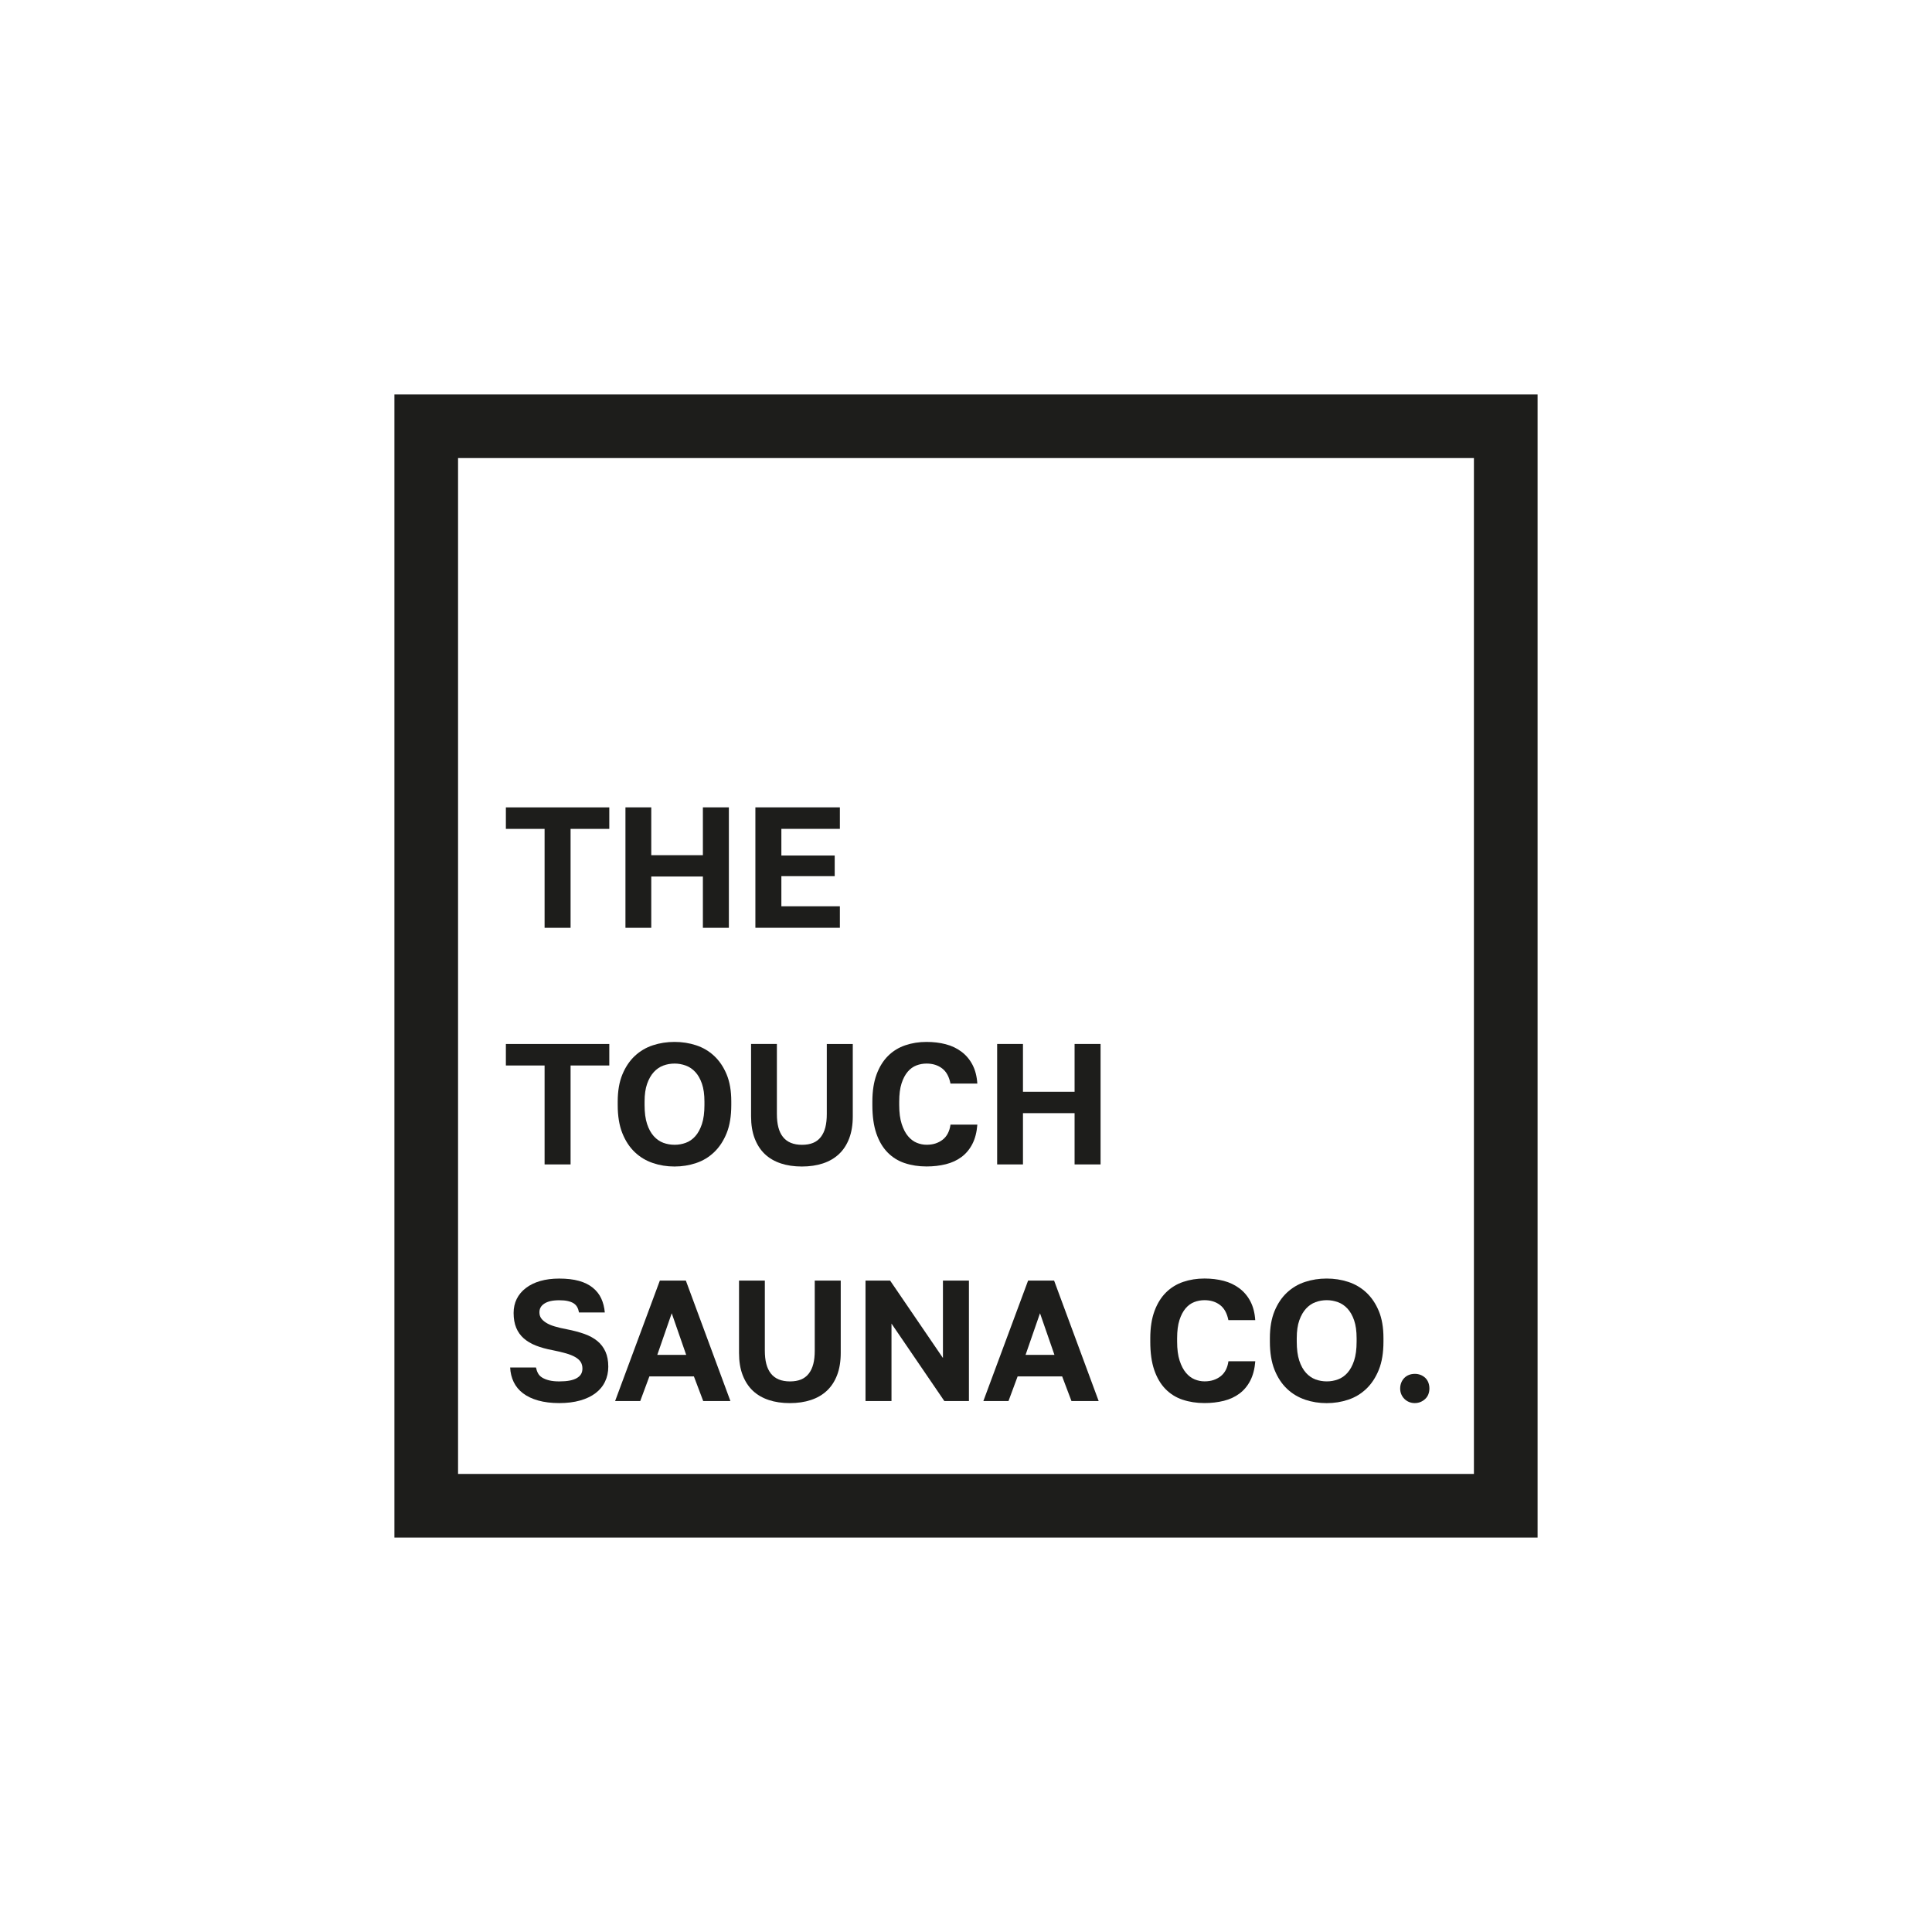 <?xml version="1.0" encoding="UTF-8"?> <svg xmlns="http://www.w3.org/2000/svg" width="916" height="916" viewBox="0 0 916 916" fill="none"><g clip-path="url(#clip0_877_60)"><path d="M729 729H187V187H729V729ZM217.175 698.825H698.813V217.175H217.175V698.813V698.825Z" fill="#1D1D1B"></path><path d="M258.202 392.989H239.846V382.795H288.878V392.989H270.522V439.894H258.202V392.989Z" fill="#1D1D1B"></path><path d="M296.539 382.783H308.776V405.465H333.251V382.783H345.572V439.894H333.251V415.587H308.776V439.894H296.539V382.783Z" fill="#1D1D1B"></path><path d="M358.143 382.783H398.2V392.977H370.463V405.621H395.751V415.408H370.463V429.689H398.2V439.883H358.143V382.771V382.783Z" fill="#1D1D1B"></path><path d="M258.202 505.168H239.846V494.975H288.878V505.168H270.522V552.074H258.202V505.168Z" fill="#1D1D1B"></path><path d="M309.552 551.416C306.313 550.328 303.457 548.62 300.983 546.277C298.51 543.935 296.538 540.935 295.068 537.267C293.598 533.598 292.869 529.152 292.869 523.93V522.305C292.869 517.297 293.598 513.019 295.068 509.458C296.538 505.897 298.51 502.957 300.983 500.639C303.457 498.332 306.313 496.647 309.552 495.584C312.791 494.52 316.196 493.994 319.793 493.994C323.391 493.994 326.796 494.52 330.035 495.584C333.274 496.647 336.13 498.332 338.603 500.639C341.077 502.957 343.049 505.873 344.519 509.41C345.989 512.948 346.718 517.214 346.718 522.221V523.858C346.718 529.14 345.989 533.598 344.519 537.243C343.049 540.888 341.077 543.887 338.603 546.253C336.13 548.62 333.274 550.352 330.035 551.428C326.796 552.515 323.391 553.065 319.793 553.065C316.196 553.065 312.791 552.515 309.552 551.428V551.416ZM325.135 541.832C326.844 541.21 328.362 540.159 329.665 538.689C330.967 537.219 332.019 535.295 332.807 532.893C333.596 530.503 333.991 527.503 333.991 523.918V522.293C333.991 518.923 333.596 516.09 332.807 513.808C332.019 511.525 330.967 509.673 329.665 508.263C328.362 506.853 326.856 505.825 325.135 505.204C323.426 504.582 321.67 504.26 319.877 504.26C317.977 504.26 316.172 504.57 314.487 505.204C312.802 505.825 311.309 506.853 310.006 508.263C308.703 509.673 307.64 511.525 306.827 513.808C306.015 516.09 305.608 518.923 305.608 522.293V523.918C305.608 527.503 306.003 530.503 306.791 532.893C307.58 535.283 308.644 537.219 309.97 538.689C311.297 540.159 312.814 541.198 314.499 541.832C316.184 542.453 317.977 542.764 319.889 542.764C321.682 542.764 323.438 542.453 325.147 541.832H325.135Z" fill="#1D1D1B"></path><path d="M370.177 551.584C367.214 550.604 364.692 549.134 362.625 547.174C360.557 545.214 358.956 542.741 357.809 539.753C356.661 536.765 356.1 533.276 356.1 529.308V494.963H368.337V528.089C368.337 530.539 368.564 532.655 369.03 534.459C369.496 536.252 370.213 537.781 371.193 539.024C372.173 540.279 373.428 541.211 374.945 541.844C376.463 542.466 378.232 542.777 380.251 542.777C382.271 542.777 384.004 542.478 385.474 541.88C386.944 541.283 388.163 540.363 389.143 539.108C390.122 537.853 390.84 536.335 391.306 534.543C391.772 532.75 391.999 530.623 391.999 528.185V494.975H404.32V529.32C404.32 533.288 403.746 536.777 402.611 539.765C401.463 542.753 399.85 545.226 397.759 547.186C395.667 549.146 393.134 550.616 390.17 551.596C387.207 552.576 383.872 553.066 380.18 553.066C376.487 553.066 373.153 552.576 370.189 551.596L370.177 551.584Z" fill="#1D1D1B"></path><path d="M428.95 551.464C425.795 550.4 423.07 548.703 420.788 546.361C418.505 544.019 416.736 541.019 415.482 537.35C414.227 533.682 413.605 529.212 413.605 523.93V522.305C413.605 517.297 414.275 513.007 415.601 509.41C416.928 505.825 418.756 502.885 421.063 500.603C423.369 498.32 426.094 496.647 429.225 495.584C432.356 494.52 435.714 493.994 439.299 493.994C442.561 493.994 445.597 494.365 448.393 495.094C451.19 495.823 453.687 497.006 455.862 498.643C458.037 500.28 459.782 502.347 461.085 504.845C462.387 507.355 463.152 510.318 463.367 513.736H450.64C450.317 512.111 449.827 510.689 449.17 509.494C448.513 508.299 447.688 507.319 446.684 506.554C445.68 505.789 444.557 505.216 443.338 504.833C442.119 504.451 440.769 504.26 439.299 504.26C437.614 504.26 435.989 504.558 434.447 505.156C432.905 505.753 431.519 506.757 430.324 508.167C429.129 509.589 428.161 511.43 427.432 513.712C426.703 515.995 426.333 518.851 426.333 522.281V523.906C426.333 527.491 426.727 530.503 427.516 532.917C428.305 535.331 429.308 537.267 430.539 538.713C431.758 540.159 433.132 541.186 434.662 541.82C436.18 542.441 437.733 542.752 439.311 542.752C440.888 542.752 442.382 542.537 443.637 542.107C444.892 541.676 446.003 541.079 446.983 540.314C447.963 539.549 448.764 538.569 449.385 537.374C450.006 536.179 450.437 534.793 450.652 533.215H463.379C463.104 536.801 462.315 539.86 461.013 542.393C459.71 544.927 457.989 546.97 455.874 548.548C453.759 550.125 451.273 551.273 448.453 551.978C445.621 552.683 442.573 553.041 439.311 553.041C435.558 553.041 432.105 552.515 428.95 551.452V551.464Z" fill="#1D1D1B"></path><path d="M472.771 494.963H485.009V517.645H509.483V494.963H521.804V552.074H509.483V527.767H485.009V552.074H472.771V494.963Z" fill="#1D1D1B"></path><path d="M255.178 664.013C252.298 663.201 249.884 662.054 247.96 660.584C246.024 659.114 244.566 657.333 243.55 655.242C242.546 653.151 241.985 650.856 241.877 648.346H254.114C254.329 649.386 254.652 650.306 255.094 651.119C255.524 651.932 256.194 652.613 257.09 653.162C257.986 653.712 259.086 654.142 260.388 654.465C261.691 654.788 263.268 654.955 265.121 654.955C267.08 654.955 268.753 654.824 270.14 654.549C271.526 654.274 272.673 653.868 273.57 653.33C274.466 652.78 275.123 652.147 275.529 651.418C275.936 650.689 276.139 649.828 276.139 648.848C276.139 647.653 275.864 646.626 275.326 645.753C274.777 644.881 273.928 644.116 272.757 643.435C271.586 642.754 270.104 642.156 268.311 641.642C266.519 641.128 264.392 640.626 261.942 640.136C259.002 639.587 256.397 638.87 254.114 637.973C251.832 637.077 249.896 635.93 248.318 634.544C246.741 633.157 245.546 631.472 244.733 629.489C243.92 627.505 243.514 625.175 243.514 622.51C243.514 620.06 244.004 617.849 244.984 615.865C245.964 613.881 247.398 612.149 249.31 610.691C251.21 609.221 253.493 608.109 256.158 607.344C258.823 606.58 261.81 606.197 265.132 606.197C268.777 606.197 271.908 606.568 274.514 607.297C277.131 608.026 279.318 609.113 281.086 610.559C282.855 612.005 284.181 613.702 285.078 615.662C285.974 617.622 286.536 619.821 286.751 622.271H274.514C274.346 621.291 274.059 620.43 273.653 619.701C273.247 618.972 272.673 618.375 271.944 617.909C271.215 617.443 270.283 617.096 269.172 616.845C268.06 616.594 266.71 616.475 265.132 616.475C263.555 616.475 262.109 616.618 260.974 616.881C259.827 617.156 258.87 617.55 258.082 618.064C257.293 618.578 256.707 619.175 256.325 619.857C255.943 620.538 255.751 621.315 255.751 622.175C255.751 623.262 256.014 624.195 256.528 624.948C257.042 625.712 257.831 626.429 258.894 627.111C259.958 627.792 261.296 628.377 262.934 628.867C264.571 629.357 266.519 629.823 268.813 630.253C271.908 630.851 274.669 631.592 277.095 632.452C279.509 633.325 281.552 634.436 283.214 635.798C284.875 637.161 286.153 638.834 287.05 640.818C287.946 642.801 288.4 645.18 288.4 647.952C288.4 650.569 287.886 652.947 286.846 655.086C285.819 657.238 284.301 659.054 282.317 660.548C280.333 662.042 277.896 663.201 275.016 664.013C272.135 664.826 268.837 665.232 265.144 665.232C261.452 665.232 258.07 664.826 255.19 664.013H255.178Z" fill="#1D1D1B"></path><path d="M329.008 652.588H307.879L303.553 664.252H291.639L312.851 607.141H325.172L346.3 664.252H333.405L328.996 652.588H329.008ZM311.632 642.382H325.339L318.479 622.64L311.632 642.382Z" fill="#1D1D1B"></path><path d="M364.464 663.762C361.501 662.782 358.979 661.312 356.912 659.352C354.844 657.392 353.243 654.918 352.096 651.931C350.948 648.943 350.387 645.454 350.387 641.486V607.141H362.624V640.267C362.624 642.717 362.851 644.832 363.317 646.637C363.783 648.429 364.5 649.959 365.48 651.202C366.46 652.457 367.715 653.389 369.233 654.022C370.75 654.644 372.519 654.954 374.539 654.954C376.558 654.954 378.291 654.656 379.761 654.058C381.231 653.46 382.45 652.54 383.43 651.286C384.41 650.031 385.127 648.513 385.593 646.72C386.059 644.928 386.286 642.801 386.286 640.363V607.153H398.607V641.498C398.607 645.466 398.033 648.955 396.898 651.943C395.751 654.93 394.137 657.404 392.046 659.364C389.955 661.324 387.421 662.794 384.457 663.774C381.494 664.754 378.16 665.244 374.467 665.244C370.774 665.244 367.44 664.754 364.476 663.774L364.464 663.762Z" fill="#1D1D1B"></path><path d="M410.355 607.141H422.019L447.067 643.852V607.141H459.388V664.252H447.724L422.676 627.54V664.252H410.355V607.141Z" fill="#1D1D1B"></path><path d="M503.603 652.588H482.475L478.149 664.252H466.234L487.446 607.141H499.767L520.896 664.252H508.001L503.591 652.588H503.603ZM486.227 642.382H499.935L493.087 622.64L486.239 642.382H486.227Z" fill="#1D1D1B"></path><path d="M560.715 663.643C557.561 662.58 554.836 660.883 552.553 658.541C550.271 656.198 548.502 653.199 547.247 649.53C545.993 645.861 545.371 641.392 545.371 636.11V634.484C545.371 629.477 546.04 625.187 547.367 621.59C548.693 618.005 550.522 615.065 552.828 612.782C555.135 610.5 557.859 608.827 560.99 607.763C564.121 606.7 567.479 606.174 571.065 606.174C574.327 606.174 577.362 606.544 580.159 607.273C582.955 608.002 585.441 609.185 587.628 610.823C589.803 612.46 591.548 614.527 592.85 617.025C594.153 619.534 594.918 622.498 595.133 625.916H582.405C582.083 624.291 581.593 622.869 580.936 621.674C580.278 620.478 579.454 619.499 578.45 618.734C577.446 617.969 576.335 617.395 575.104 617.013C573.885 616.63 572.534 616.439 571.065 616.439C569.38 616.439 567.766 616.738 566.213 617.336C564.659 617.933 563.285 618.937 562.09 620.347C560.895 621.769 559.927 623.61 559.198 625.892C558.469 628.175 558.098 631.031 558.098 634.46V636.086C558.098 639.671 558.493 642.682 559.281 645.096C560.07 647.51 561.074 649.446 562.305 650.892C563.524 652.338 564.898 653.366 566.428 653.999C567.945 654.621 569.499 654.932 571.076 654.932C572.654 654.932 574.148 654.716 575.403 654.286C576.657 653.856 577.769 653.259 578.749 652.494C579.729 651.729 580.529 650.749 581.163 649.554C581.784 648.359 582.202 646.973 582.429 645.395H595.157C594.882 648.98 594.093 652.04 592.79 654.573C591.488 657.107 589.767 659.15 587.652 660.728C585.537 662.305 583.051 663.452 580.23 664.157C577.398 664.862 574.351 665.221 571.088 665.221C567.336 665.221 563.882 664.695 560.727 663.632L560.715 663.643Z" fill="#1D1D1B"></path><path d="M618.759 663.595C615.52 662.508 612.664 660.799 610.191 658.457C607.717 656.114 605.745 653.115 604.275 649.446C602.805 645.777 602.076 641.332 602.076 636.109V634.484C602.076 629.477 602.805 625.199 604.275 621.637C605.745 618.076 607.717 615.136 610.191 612.83C612.664 610.524 615.52 608.839 618.759 607.775C621.998 606.711 625.403 606.186 629 606.186C632.598 606.186 636.003 606.711 639.242 607.775C642.481 608.839 645.337 610.524 647.811 612.83C650.284 615.148 652.256 618.064 653.726 621.602C655.196 625.139 655.925 629.405 655.925 634.413V636.05C655.925 641.332 655.196 645.789 653.726 649.434C652.256 653.079 650.284 656.079 647.811 658.445C645.337 660.811 642.481 662.544 639.242 663.619C636.003 664.707 632.598 665.257 629 665.257C625.403 665.257 621.998 664.707 618.759 663.619V663.595ZM634.342 654.011C636.063 653.39 637.569 652.338 638.872 650.868C640.174 649.398 641.226 647.474 642.015 645.072C642.803 642.682 643.198 639.683 643.198 636.097V634.472C643.198 631.102 642.803 628.27 642.015 625.987C641.226 623.705 640.174 621.853 638.872 620.442C637.569 619.032 636.063 618.005 634.342 617.383C632.633 616.762 630.877 616.439 629.084 616.439C627.184 616.439 625.38 616.75 623.695 617.383C622.01 618.005 620.516 619.032 619.213 620.442C617.911 621.853 616.847 623.705 616.034 625.987C615.222 628.27 614.815 631.102 614.815 634.472V636.097C614.815 639.683 615.21 642.682 615.998 645.072C616.787 647.462 617.851 649.398 619.177 650.868C620.504 652.338 622.021 653.378 623.706 654.011C625.391 654.633 627.184 654.943 629.096 654.943C630.889 654.943 632.645 654.633 634.354 654.011H634.342Z" fill="#1D1D1B"></path><path d="M668.042 664.706C667.194 664.347 666.465 663.857 665.843 663.236C665.222 662.615 664.732 661.874 664.373 661.037C664.015 660.189 663.848 659.28 663.848 658.3C663.848 657.32 664.027 656.4 664.373 655.528C664.72 654.656 665.222 653.915 665.843 653.281C666.465 652.66 667.206 652.182 668.042 651.859C668.879 651.536 669.823 651.369 670.851 651.369C671.771 651.369 672.655 651.536 673.504 651.859C674.352 652.182 675.093 652.66 675.75 653.281C676.408 653.903 676.898 654.656 677.22 655.528C677.543 656.4 677.71 657.32 677.71 658.3C677.71 659.28 677.543 660.189 677.22 661.037C676.898 661.886 676.408 662.615 675.75 663.236C675.105 663.857 674.352 664.347 673.504 664.706C672.655 665.064 671.723 665.232 670.695 665.232C669.775 665.232 668.891 665.052 668.042 664.706Z" fill="#1D1D1B"></path></g><defs><clipPath id="clip0_877_60"><rect width="542" height="542" fill="white" transform="translate(187 187)"></rect></clipPath></defs></svg> 